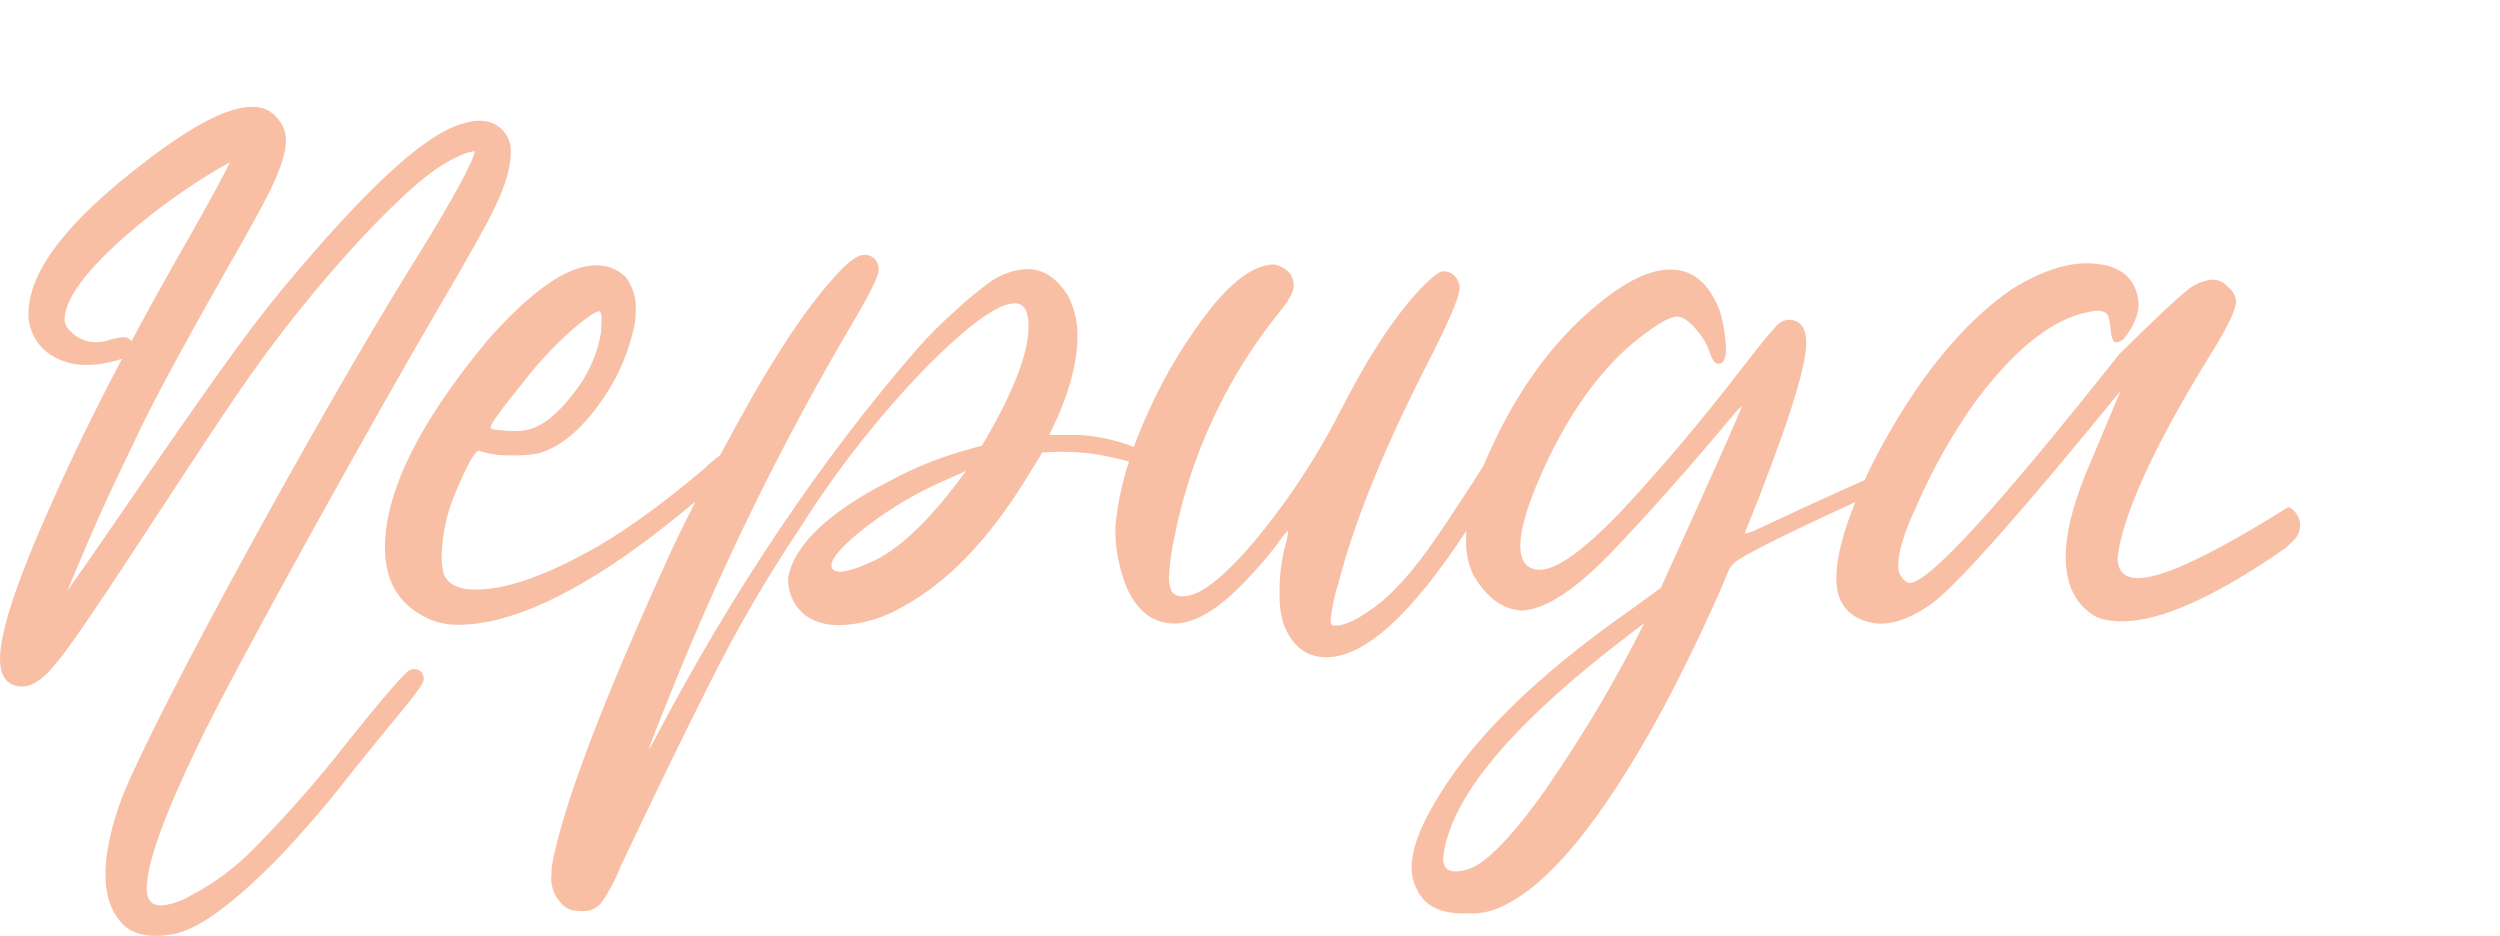 <svg xmlns="http://www.w3.org/2000/svg" width="187" height="70" viewBox="0 0 187 70" fill="none"><g clip-path="url(#clip0_524_4002)"><path fill-rule="evenodd" clip-rule="evenodd" d="M30.106 50.609C30.467 50.206 30.7 50.048 30.936 50.048C31.034 50.039 31.133 50.05 31.225 50.082C31.318 50.114 31.403 50.165 31.475 50.232C31.546 50.3 31.603 50.381 31.64 50.472C31.677 50.563 31.695 50.661 31.692 50.759C31.692 50.954 31.692 51.199 29.903 53.356C29.631 53.682 29.32 54.064 28.979 54.485C28.691 54.839 28.381 55.221 28.052 55.62C27.334 56.492 26.675 57.311 26.09 58.051C24.419 60.206 22.637 62.274 20.753 64.245C17.421 67.623 14.91 69.456 13.084 69.846C12.614 69.942 12.136 69.993 11.657 70C10.528 70 9.677 69.688 9.129 69.073C8.324 68.205 7.885 67.004 7.885 65.417C7.885 63.83 8.299 61.844 9.179 59.513C11.96 52.708 24.118 30.629 30.584 20.217C34.443 14.035 35.393 11.957 35.526 11.309C35.057 11.342 34.202 11.612 32.621 12.639C31.264 13.586 29.422 15.285 27.16 17.687C23.706 21.403 20.538 25.376 17.686 29.574C16.558 31.223 14.773 33.911 12.387 37.563C8.827 43.014 6.611 46.342 5.61 47.734C5.083 48.478 4.639 49.093 4.283 49.508C3.32 50.746 2.444 51.353 1.66 51.353C1.029 51.353 0 51.087 0 49.301C0 47.277 1.245 43.48 3.839 37.692C5.291 34.393 7.055 30.762 9.129 26.836C8.814 26.944 8.493 27.033 8.167 27.102C7.622 27.228 7.066 27.295 6.507 27.301C5.667 27.315 4.838 27.116 4.096 26.723C3.54 26.431 3.068 26.002 2.724 25.477C2.379 24.951 2.175 24.346 2.129 23.72V23.499C2.129 20.296 5.005 16.552 10.922 12.049C14.487 9.319 17.076 7.994 18.84 7.994C19.224 7.973 19.607 8.049 19.954 8.214C20.301 8.38 20.602 8.629 20.828 8.941C21.205 9.386 21.403 9.957 21.384 10.54C21.384 11.388 21.014 12.564 20.263 14.134C19.645 15.385 18.533 17.417 16.943 20.175C13.561 26.129 11.271 30.392 10.138 32.839L8.893 35.444C7.984 37.318 6.943 39.649 5.797 42.37C5.767 42.444 5.736 42.515 5.707 42.586C5.444 43.214 5.221 43.746 5.038 44.194C5.876 43.014 7.146 41.195 9.051 38.415C12.092 33.974 14.52 30.488 16.3 27.986C18.08 25.485 19.678 23.362 21.056 21.7C27.289 14.193 31.683 10.113 34.493 9.282C34.934 9.124 35.398 9.039 35.866 9.028C36.253 9.022 36.635 9.107 36.983 9.277C37.379 9.479 37.707 9.794 37.924 10.182C38.141 10.571 38.238 11.015 38.203 11.459C38.203 12.481 37.829 13.819 36.999 15.547C36.41 16.785 34.962 19.365 32.696 23.225C28.65 30.093 17.334 50.364 14.757 55.853C12.246 61.067 10.976 64.628 10.976 66.443C10.976 67.569 11.545 67.723 12.105 67.723C12.807 67.651 13.485 67.431 14.097 67.079C15.924 66.145 17.587 64.919 19.018 63.448C21.429 61.002 23.7 58.422 25.82 55.72C28.032 52.94 29.451 51.27 30.106 50.609ZM7.216 25.593C7.498 25.593 7.777 25.551 8.046 25.469C8.427 25.336 8.823 25.252 9.225 25.219C9.343 25.214 9.461 25.239 9.568 25.291C9.675 25.343 9.766 25.422 9.835 25.518C11.174 23.009 12.629 20.39 14.2 17.662C15.997 14.5 16.823 12.921 17.197 12.136C16.968 12.261 16.669 12.431 16.284 12.655C13.996 14.007 11.83 15.556 9.81 17.284C6.511 20.109 4.83 22.336 4.83 23.931C4.862 24.255 5.018 24.553 5.266 24.762C5.512 25.034 5.813 25.249 6.15 25.392C6.487 25.536 6.851 25.605 7.216 25.593ZM159.939 43.243C161.776 43.243 165.522 41.469 171.177 37.921C171.401 38.027 171.595 38.186 171.744 38.385C171.893 38.583 171.991 38.815 172.03 39.06C172.069 39.305 172.048 39.556 171.969 39.791C171.89 40.026 171.755 40.238 171.575 40.409L170.982 40.978C165.714 44.643 161.632 46.475 158.736 46.475C157.646 46.472 156.856 46.27 156.366 45.869C155.133 44.977 154.516 43.57 154.516 41.647C154.516 39.725 155.177 37.268 156.499 34.277L158.62 29.237C151.333 38.17 146.67 43.441 144.631 45.05C143.195 46.114 141.876 46.646 140.672 46.646C140.306 46.646 139.942 46.589 139.593 46.475C138.102 46.016 137.356 44.938 137.356 43.243C137.356 41.793 137.83 39.886 138.784 37.551C133.218 40.113 130.191 41.636 129.704 42.121C129.55 42.272 129.42 42.446 129.318 42.636C128.071 45.655 126.479 49.018 124.542 52.724C119.75 61.615 115.475 66.728 111.715 68.064C111.243 68.222 110.749 68.309 110.25 68.321H109.42C107.677 68.321 106.529 67.719 105.976 66.514C105.715 66.008 105.582 65.446 105.59 64.877C105.59 63.669 106.092 62.189 107.097 60.435C109.741 55.638 114.721 50.683 122.036 45.569L124.231 43.974C128.278 35.069 130.302 30.529 130.302 30.355C130.061 30.572 129.837 30.808 129.634 31.061C126.444 34.881 123.466 38.242 120.699 41.145C117.933 44.047 115.659 45.556 113.877 45.669C112.417 45.614 111.183 44.709 110.176 42.956C109.804 42.131 109.628 41.231 109.661 40.326C109.661 40.218 109.667 40.112 109.674 40.007C109.68 39.904 109.686 39.8 109.686 39.695C105.561 46.007 102.067 49.163 99.204 49.163C97.682 49.161 96.606 48.298 95.975 46.575C95.777 45.876 95.689 45.15 95.714 44.423C95.692 43.305 95.808 42.189 96.058 41.099C96.206 40.651 96.307 40.188 96.361 39.72V39.678C96.031 39.999 95.742 40.361 95.502 40.754C94.718 41.776 93.869 42.748 92.963 43.663C91.04 45.646 89.332 46.637 87.838 46.637C86.261 46.637 85.07 45.733 84.265 43.924C83.674 42.461 83.391 40.891 83.435 39.312C83.596 37.683 83.937 36.076 84.451 34.522L83.435 34.269C82.111 33.945 80.752 33.786 79.389 33.795L77.969 33.84L76.592 36.08C73.839 40.476 70.84 43.564 67.595 45.345C66.148 46.214 64.505 46.703 62.819 46.766C61.328 46.766 60.238 46.279 59.549 45.304C59.143 44.688 58.934 43.964 58.947 43.226C59.409 40.725 61.992 38.282 66.695 35.897C68.379 34.998 70.152 34.277 71.986 33.745L73.45 33.33C75.774 29.421 76.936 26.448 76.936 24.409C76.936 23.262 76.592 22.685 75.903 22.685C74.672 22.685 72.471 24.272 69.301 27.446C65.73 31.137 62.551 35.189 59.814 39.537C57.362 43.191 55.145 46.998 53.175 50.933C51.122 54.997 48.862 59.645 46.394 64.877C46.036 65.806 45.566 66.687 44.996 67.503C44.835 67.708 44.63 67.873 44.395 67.986C44.16 68.098 43.903 68.155 43.643 68.151C43.397 68.157 43.151 68.142 42.908 68.105C42.308 67.994 41.821 67.55 41.447 66.772C41.325 66.469 41.252 66.15 41.232 65.824L41.273 64.79C42.081 60.305 45.124 52.304 50.403 40.787C50.95 39.653 51.486 38.569 52.013 37.522C51.141 38.245 50.1 39.084 48.855 40.052C42.971 44.506 38.106 46.733 34.26 46.733C33.63 46.748 33.002 46.645 32.409 46.43C30 45.482 28.795 43.658 28.795 40.958C28.795 36.825 31.306 31.712 36.327 25.618C39.682 21.768 42.438 19.843 44.593 19.843C45.408 19.837 46.194 20.145 46.788 20.703C47.313 21.396 47.586 22.248 47.56 23.117C47.557 23.492 47.529 23.867 47.477 24.239C47.081 26.215 46.291 28.09 45.153 29.752C43.574 32.082 41.923 33.475 40.203 33.932C39.506 34.042 38.8 34.085 38.095 34.061C37.32 34.076 36.548 33.959 35.812 33.716C35.547 33.716 34.982 34.696 34.152 36.649C33.464 38.198 33.085 39.866 33.036 41.56C33.019 42.04 33.076 42.519 33.206 42.981C33.549 43.729 34.339 44.103 35.576 44.103C37.67 44.103 40.352 43.226 43.622 41.473C46.175 40.138 49.176 38.015 52.623 35.104C53.013 34.723 53.429 34.37 53.868 34.048C57.033 28.054 59.758 23.753 62.043 21.143C63.21 19.759 64.071 19.066 64.624 19.066C64.778 19.056 64.931 19.08 65.075 19.136C65.218 19.192 65.347 19.279 65.454 19.39C65.642 19.612 65.741 19.897 65.732 20.188C65.732 20.645 65.029 22.052 63.624 24.409C58.67 32.85 54.327 41.635 50.627 50.697C49.243 54.115 48.552 55.882 48.552 55.998C48.598 55.998 48.739 55.765 48.967 55.308C54.846 44.135 61.4 34.388 68.628 26.067C69.504 25.077 70.439 24.142 71.43 23.267C72.284 22.465 73.189 21.718 74.139 21.031C74.941 20.484 75.879 20.171 76.849 20.126C78.058 20.128 79.077 20.804 79.907 22.153C80.379 23.102 80.615 24.151 80.596 25.211C80.594 26.903 80.105 28.887 79.131 31.161L78.476 32.536H80.8C81.852 32.611 82.892 32.806 83.899 33.118C84.208 33.205 84.512 33.311 84.808 33.433C85.128 32.557 85.505 31.663 85.92 30.749C87.171 27.964 88.761 25.344 90.655 22.951C92.379 20.837 93.942 19.781 95.344 19.781C96.293 20.041 96.768 20.573 96.768 21.376C96.765 21.839 96.405 22.499 95.689 23.358C91.765 28.231 89.078 33.983 87.858 40.123C87.644 41.08 87.505 42.052 87.443 43.031C87.401 43.458 87.476 43.889 87.659 44.277C87.764 44.399 87.898 44.492 88.048 44.548C88.198 44.605 88.359 44.623 88.518 44.602C89.724 44.604 91.489 43.24 93.813 40.509C96.324 37.499 98.49 34.217 100.27 30.724C102.447 26.448 104.557 23.289 106.599 21.247C107.258 20.616 107.702 20.296 107.931 20.296C108.19 20.282 108.446 20.357 108.657 20.508C108.868 20.659 109.021 20.877 109.093 21.127C109.152 21.257 109.182 21.399 109.18 21.542C109.177 22.213 108.317 24.21 106.599 27.534C103.439 33.76 101.287 39.089 100.142 43.521C99.849 44.418 99.646 45.343 99.536 46.28C99.536 46.567 99.573 46.725 99.644 46.754C99.721 46.783 99.802 46.797 99.884 46.795C100.512 46.798 101.342 46.439 102.374 45.719C103.752 44.83 105.229 43.293 106.806 41.107C107.553 40.077 108.66 38.425 110.126 36.151C110.455 35.627 110.732 35.195 110.956 34.854C113.116 29.716 115.941 25.71 119.43 22.834C121.554 21.053 123.391 20.163 124.94 20.163C126.631 20.163 127.865 21.198 128.642 23.267C128.916 24.186 129.071 25.137 129.103 26.096C129.103 26.844 128.916 27.214 128.542 27.214C128.269 27.214 128.057 26.898 127.854 26.266C127.673 25.768 127.412 25.302 127.082 24.887C126.447 24.098 125.903 23.682 125.443 23.682C124.809 23.682 123.599 24.436 121.812 25.942C119.059 28.41 116.749 31.9 114.881 36.412C114.107 38.31 113.72 39.775 113.72 40.808C113.72 42.013 114.208 42.615 115.184 42.615C116.418 42.615 118.384 41.222 121.081 38.436C124.207 35.104 127.292 31.456 130.335 27.492C131.511 25.971 132.341 24.951 132.825 24.43C132.944 24.278 133.094 24.154 133.265 24.065C133.436 23.976 133.624 23.925 133.817 23.915C134.677 23.945 135.107 24.534 135.107 25.68C135.107 27.55 133.572 32.291 130.501 39.902H130.547C130.784 39.858 131.016 39.786 131.236 39.686C133.618 38.567 135.798 37.562 137.776 36.67L139.469 35.918C139.684 35.449 139.917 34.971 140.166 34.472C143.267 28.497 146.725 24.204 150.54 21.592C152.61 20.329 154.447 19.698 156.051 19.698C157.907 19.695 159.112 20.284 159.666 21.463C159.857 21.882 159.96 22.336 159.968 22.797C159.957 23.229 159.854 23.654 159.666 24.044C159.492 24.445 159.267 24.822 158.997 25.165C158.92 25.288 158.816 25.393 158.693 25.471C158.571 25.549 158.432 25.6 158.288 25.618C158.076 25.618 157.927 25.286 157.873 24.625C157.819 23.965 157.711 23.57 157.553 23.441C157.374 23.304 157.152 23.235 156.927 23.246C156.695 23.253 156.464 23.282 156.238 23.333C153.568 23.832 150.756 26.047 147.801 29.981C146.052 32.432 144.566 35.061 143.369 37.825C142.451 39.778 141.992 41.243 141.992 42.221C141.959 42.498 142.012 42.779 142.143 43.026C142.275 43.272 142.478 43.472 142.726 43.6H142.855C144.26 43.6 149.482 37.897 158.52 26.491C161.162 23.884 162.841 22.304 163.558 21.75C164.084 21.279 164.747 20.988 165.45 20.919C165.671 20.909 165.89 20.951 166.092 21.04C166.293 21.13 166.471 21.265 166.612 21.434C166.791 21.558 166.941 21.718 167.053 21.904C167.164 22.091 167.235 22.299 167.26 22.515C167.26 23.174 166.585 24.567 165.234 26.694C161.076 33.475 158.795 38.473 158.392 41.689C158.389 42.725 158.905 43.243 159.939 43.243ZM43.365 24.185C41.869 25.428 40.513 26.829 39.319 28.364V28.373C37.568 30.508 36.689 31.713 36.684 31.988C36.684 32.129 37.289 32.216 38.534 32.245C38.838 32.246 39.141 32.217 39.439 32.158C40.557 31.9 41.705 30.996 42.883 29.445C43.957 28.126 44.672 26.552 44.958 24.875L45 23.753C44.971 23.441 44.913 23.279 44.83 23.279C44.61 23.279 44.141 23.582 43.365 24.185ZM62.835 42.761C63.38 42.761 64.256 42.473 65.462 41.897L65.445 41.905C67.462 40.927 69.735 38.699 72.264 35.22L70.927 35.822C68.764 36.738 66.725 37.924 64.86 39.354C63.082 40.733 62.192 41.71 62.192 42.283C62.192 42.603 62.42 42.761 62.835 42.761ZM110.267 64.835C111.589 64.143 113.404 62.175 115.711 58.931L115.695 58.927C118.415 54.999 120.855 50.882 122.994 46.608L121.533 47.726C114.072 53.443 109.682 58.314 108.362 62.338C108.135 62.947 107.995 63.585 107.947 64.233C107.947 64.864 108.25 65.18 108.852 65.18H109.022C109.454 65.141 109.876 65.024 110.267 64.835Z" fill="#F8BFA5"></path></g><defs><clipPath id="clip0_524_4002"><rect width="187" height="70" fill="white"></rect></clipPath></defs></svg>